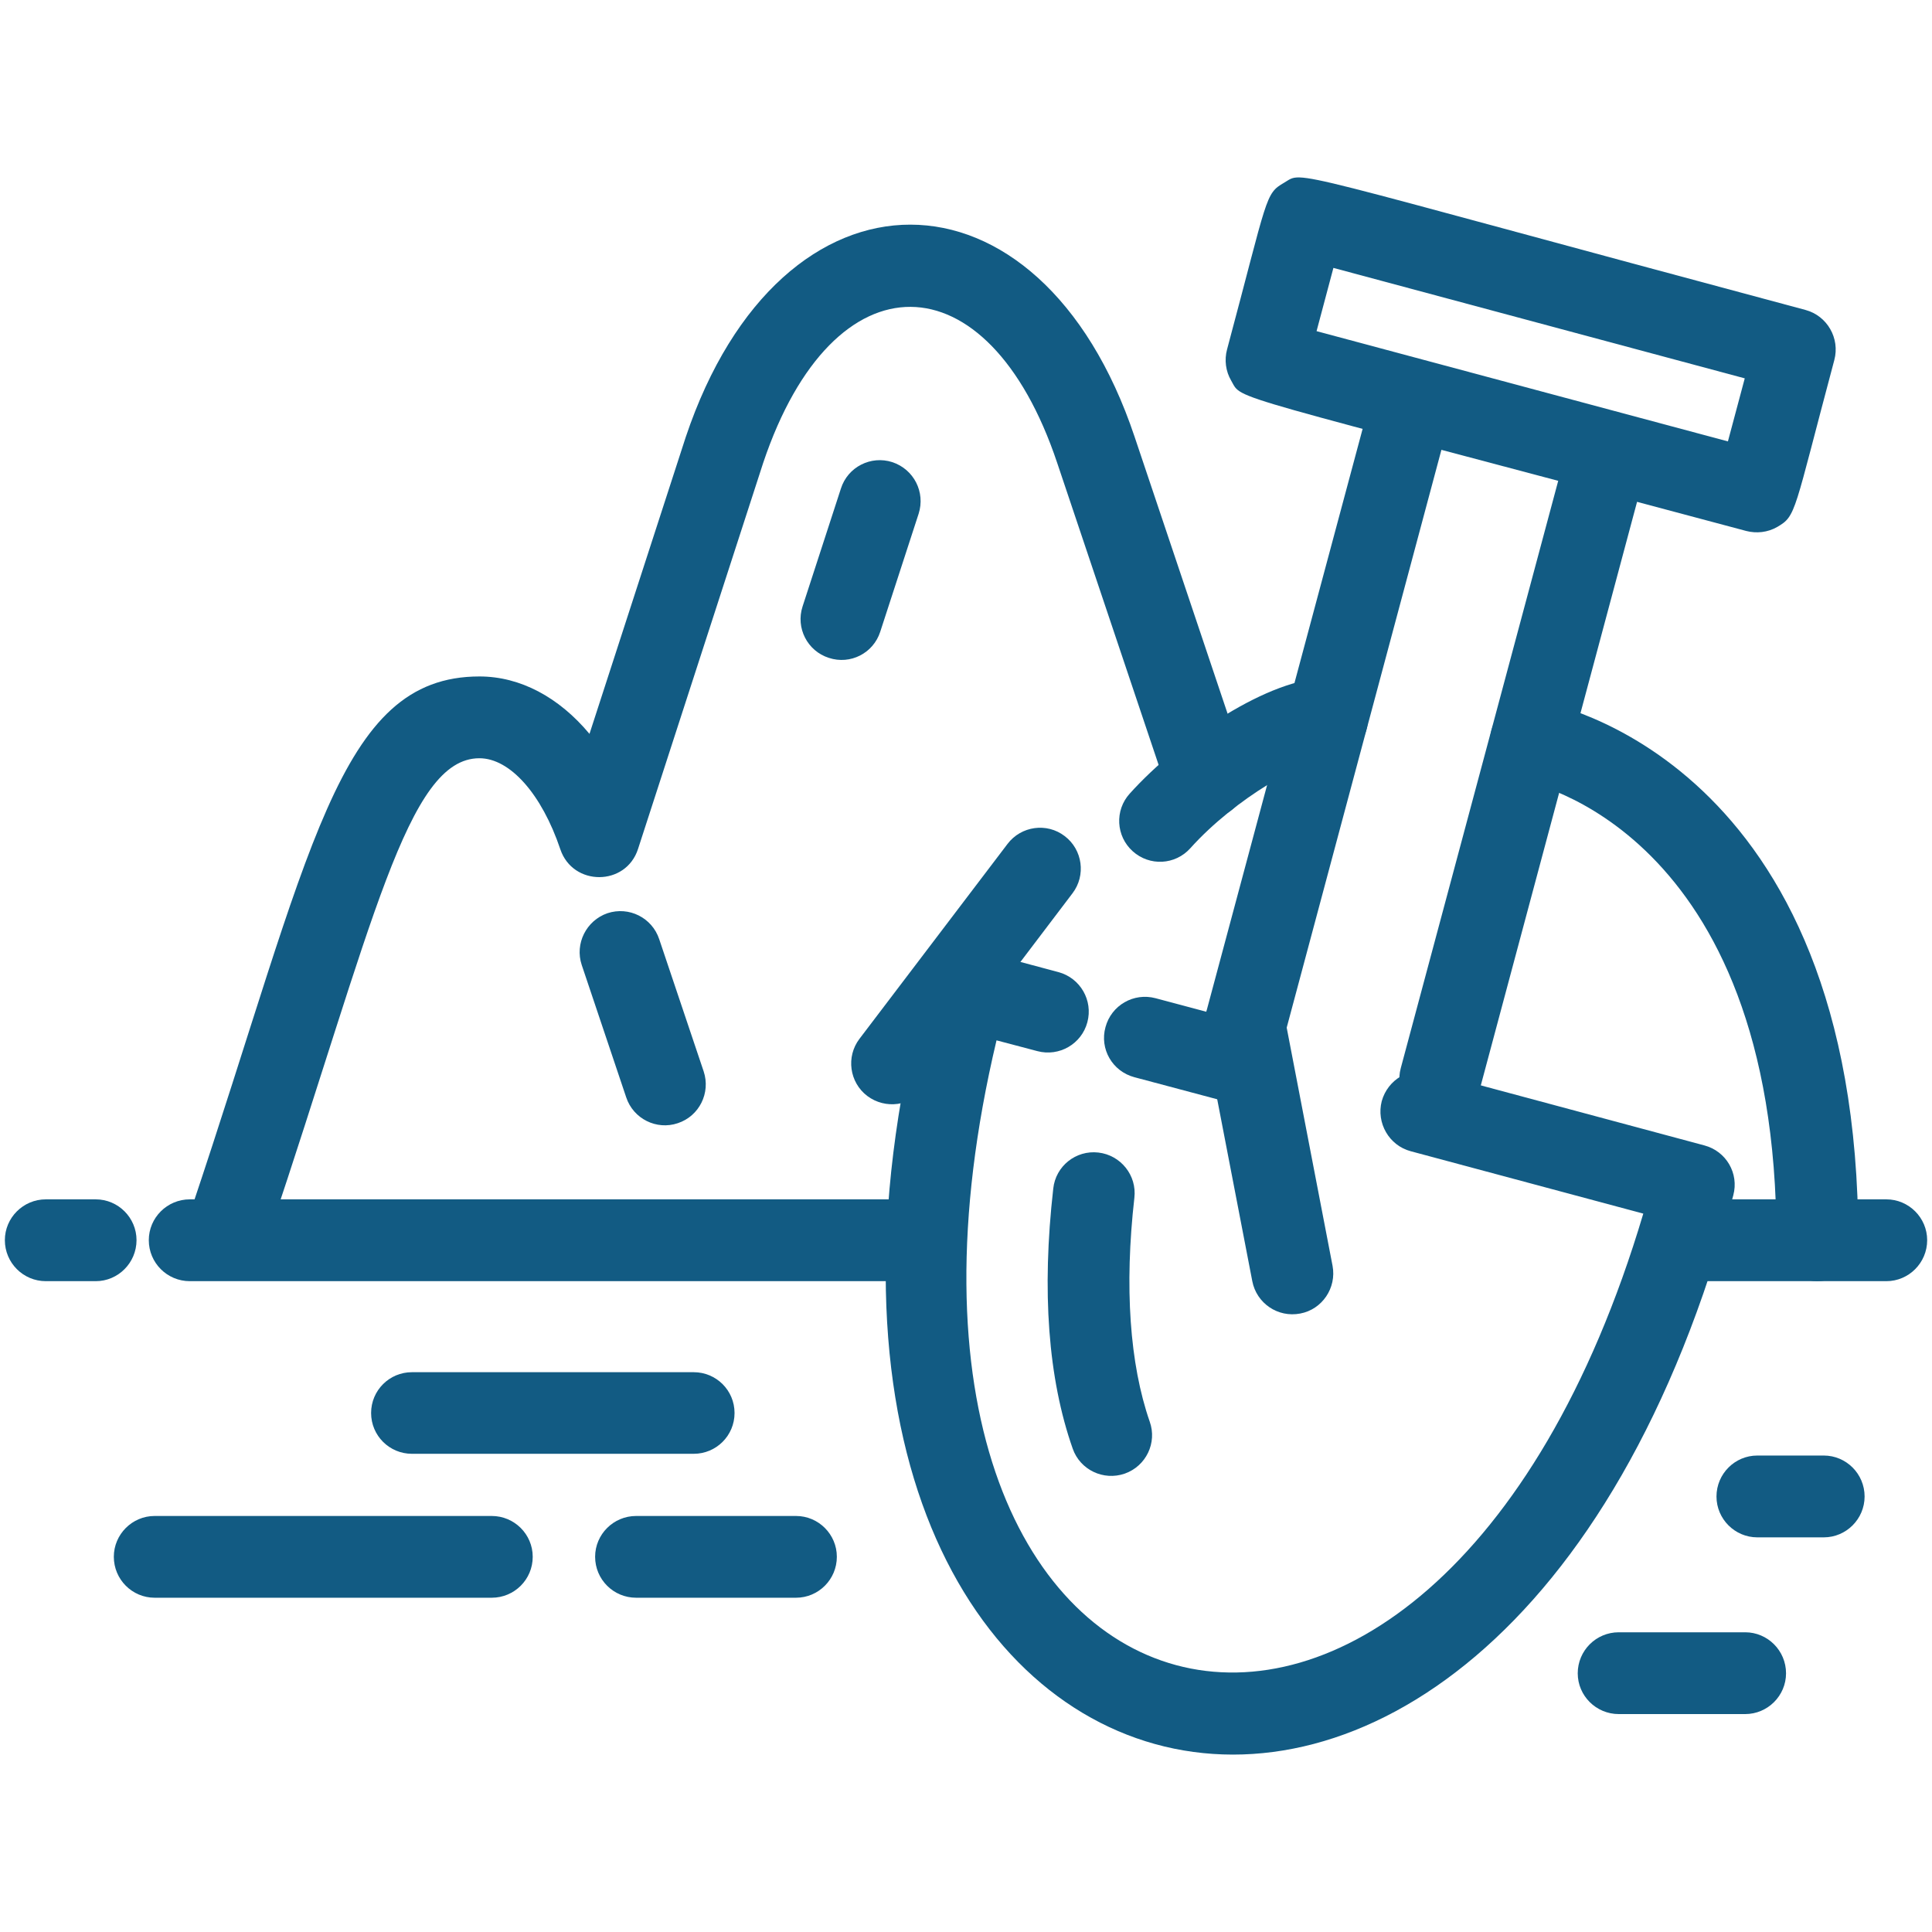 <?xml version="1.0" encoding="utf-8"?>
<!-- Generator: Adobe Illustrator 14.0.0, SVG Export Plug-In . SVG Version: 6.00 Build 43363)  -->
<!DOCTYPE svg PUBLIC "-//W3C//DTD SVG 1.1//EN" "http://www.w3.org/Graphics/SVG/1.1/DTD/svg11.dtd">
<svg version="1.1" id="Capa_1" xmlns="http://www.w3.org/2000/svg" xmlns:xlink="http://www.w3.org/1999/xlink" x="0px" y="0px"
	 width="60px" height="60px" viewBox="0 0 60 60" enable-background="new 0 0 60 60" xml:space="preserve">
<path fill="#125b83" d="M26.934,34.036c-0.557-0.423-0.664-1.22-0.242-1.775l4.598-6.053c0.422-0.556,1.221-0.67,1.777-0.241
	c0.555,0.422,0.663,1.22,0.24,1.775l-4.59,6.053C28.288,34.351,27.497,34.458,26.934,34.036z"/>
<g>
	<path fill="#125b83" d="M28.73,39.788H5.895c-0.705,0-1.274-0.57-1.274-1.273c0-0.697,0.569-1.268,1.274-1.268H28.73
		c0.697,0,1.267,0.57,1.267,1.268C29.997,39.218,29.427,39.788,28.73,39.788z"/>
	<path fill="#125b83" d="M58.582,39.788h-5.959c-0.695,0-1.266-0.57-1.266-1.273c0-0.697,0.57-1.268,1.266-1.268h5.959
		c0.697,0,1.268,0.57,1.268,1.268C59.85,39.218,59.279,39.788,58.582,39.788z"/>
	<path fill="#125b83" d="M2.973,39.788H1.424c-0.703,0-1.273-0.57-1.273-1.273c0-0.697,0.57-1.268,1.273-1.268h1.549
		c0.697,0,1.267,0.57,1.267,1.268C4.239,39.218,3.669,39.788,2.973,39.788z"/>
	<path fill="#125b83" d="M21.545,45.149h-8.753c-0.697,0-1.267-0.563-1.267-1.267s0.57-1.267,1.267-1.267h8.753
		c0.697,0,1.267,0.563,1.267,1.267S22.242,45.149,21.545,45.149z"/>
	<path fill="#125b83" d="M24.722,49.619h-4.966c-0.704,0-1.274-0.568-1.274-1.272c0-0.696,0.57-1.267,1.274-1.267h4.966
		c0.697,0,1.267,0.57,1.267,1.267C25.989,49.051,25.418,49.619,24.722,49.619z"/>
	<path fill="#125b83" d="M56.639,47.744h-2.064c-0.697,0-1.268-0.57-1.268-1.268c0-0.704,0.57-1.273,1.268-1.273h2.064
		c0.697,0,1.268,0.569,1.268,1.273C57.906,47.174,57.336,47.744,56.639,47.744z"/>
	<path fill="#125b83" d="M54.199,53.232h-3.928c-0.703,0-1.273-0.569-1.273-1.266c0-0.704,0.57-1.274,1.273-1.274h3.928
		c0.697,0,1.268,0.57,1.268,1.274C55.467,52.663,54.896,53.232,54.199,53.232z"/>
	<path fill="#125b83" d="M15.271,49.619H4.802c-0.697,0-1.267-0.568-1.267-1.272c0-0.696,0.57-1.267,1.267-1.267h10.469
		c0.704,0,1.273,0.57,1.273,1.267C16.545,49.051,15.975,49.619,15.271,49.619z"/>
	<path fill="#125b83" d="M19.447,34.078l-1.381-4.11c-0.221-0.663,0.142-1.38,0.798-1.607c0.67-0.222,1.387,0.141,1.608,0.805
		l1.381,4.107c0.221,0.664-0.134,1.389-0.805,1.609C20.392,35.104,19.668,34.747,19.447,34.078z"/>
	<path fill="#125b83" d="M6.733,39.178c-0.664-0.221-1.019-0.945-0.798-1.609c3.733-11.112,4.544-16.561,8.954-16.561
		c1.267,0,2.467,0.644,3.418,1.783l2.989-9.216c2.956-8.813,11.006-8.78,13.941-0.007l3.424,10.195
		c0.229,0.663-0.133,1.38-0.797,1.602c-0.662,0.228-1.387-0.134-1.609-0.797l-3.424-10.195c-2.146-6.414-6.944-6.501-9.129,0
		l-3.887,11.991c-0.376,1.166-2.024,1.166-2.413,0.013c-0.577-1.716-1.562-2.829-2.514-2.829c-2.246,0-3.297,5.141-6.548,14.833
		C8.113,39.044,7.396,39.399,6.733,39.178z"/>
	<path fill="#125b83" d="M25.741,20.431c-0.67-0.214-1.033-0.932-0.817-1.595l1.192-3.666c0.214-0.67,0.932-1.032,1.595-0.818
		c0.67,0.222,1.032,0.932,0.818,1.603l-1.193,3.666C27.122,20.284,26.411,20.652,25.741,20.431z"/>
	<path fill="#125b83" d="M35.178,26.437c-0.523-0.469-0.563-1.273-0.094-1.79c1.576-1.75,4.35-3.593,6.133-3.593
		c0.703,0,1.266,0.57,1.266,1.267c0,0.704-0.563,1.267-1.266,1.267c-0.691,0-2.836,1.18-4.25,2.754
		C36.498,26.866,35.699,26.906,35.178,26.437z"/>
	<path fill="#125b83" d="M56.438,39.788c-0.697,0-1.268-0.57-1.268-1.273c0-12.802-7.76-14.236-7.842-14.25
		c-0.689-0.121-1.16-0.771-1.037-1.461c0.113-0.69,0.762-1.16,1.453-1.045c0.408,0.067,9.967,1.83,9.967,16.756
		C57.711,39.218,57.141,39.788,56.438,39.788z"/>
	<path fill="#125b83" d="M38.32,34.277l-3.09-0.823c-0.684-0.182-1.086-0.878-0.898-1.556c0.182-0.677,0.873-1.079,1.557-0.897
		l3.088,0.824c0.678,0.182,1.08,0.879,0.9,1.556C39.695,34.057,39.004,34.459,38.32,34.277z"/>
	<path fill="#125b83" d="M28.811,30.418c0.181-0.677,0.871-1.079,1.555-0.898l2.505,0.67c0.678,0.182,1.08,0.879,0.898,1.556
		c-0.18,0.677-0.877,1.079-1.555,0.897l-1.266-0.334c-5.322,22.406,13.491,27.54,20.086,5.381l-7.225-1.938
		c-0.67-0.18-1.072-0.877-0.898-1.554c0.188-0.678,0.877-1.08,1.555-0.899l8.465,2.273c0.678,0.18,1.08,0.87,0.898,1.548
		C46.537,64.546,21.565,57.375,28.811,30.418z"/>
	<path fill="#125b83" d="M33.314,44.989c-0.766-2.179-0.965-4.894-0.604-8.077c0.074-0.697,0.703-1.199,1.4-1.119
		s1.201,0.711,1.119,1.407c-0.314,2.762-0.146,5.161,0.477,6.951c0.234,0.656-0.113,1.381-0.777,1.614
		C34.266,45.994,33.543,45.646,33.314,44.989z"/>
	<path fill="#125b83" d="M38.328,33.099c-0.678-0.181-1.08-0.878-0.898-1.555l5.121-19.096c0.174-0.676,0.871-1.079,1.549-0.897
		c0.676,0.181,1.078,0.878,0.896,1.555L39.883,32.2C39.701,32.871,39.012,33.279,38.328,33.099z"/>
	<path fill="#125b83" d="M38.891,39.788l-1.48-7.675c-0.135-0.689,0.314-1.354,1.004-1.487c0.691-0.134,1.355,0.314,1.49,1.005
		l1.479,7.681c0.129,0.684-0.322,1.354-1.004,1.481C39.682,40.927,39.023,40.472,38.891,39.788z"/>
	<path fill="#125b83" d="M44.398,34.728c-0.676-0.181-1.078-0.878-0.896-1.556l5.121-19.102c0.174-0.677,0.871-1.079,1.547-0.898
		c0.678,0.182,1.08,0.879,0.9,1.556l-5.115,19.102C45.773,34.506,45.078,34.908,44.398,34.728z"/>
	<path fill="#125b83" d="M54.232,16.49c-16.494-4.417-15.623-4.029-15.998-4.672c-0.168-0.288-0.215-0.636-0.127-0.965
		c1.279-4.772,1.172-4.832,1.775-5.18c0.643-0.375-0.316-0.469,16.193,3.954c0.67,0.182,1.072,0.879,0.891,1.556
		c-1.273,4.765-1.174,4.832-1.77,5.181C54.896,16.537,54.547,16.571,54.232,16.49z M40.887,10.284l12.775,3.424l0.523-1.958
		L41.41,8.32L40.887,10.284z"/>
</g>
</svg>
